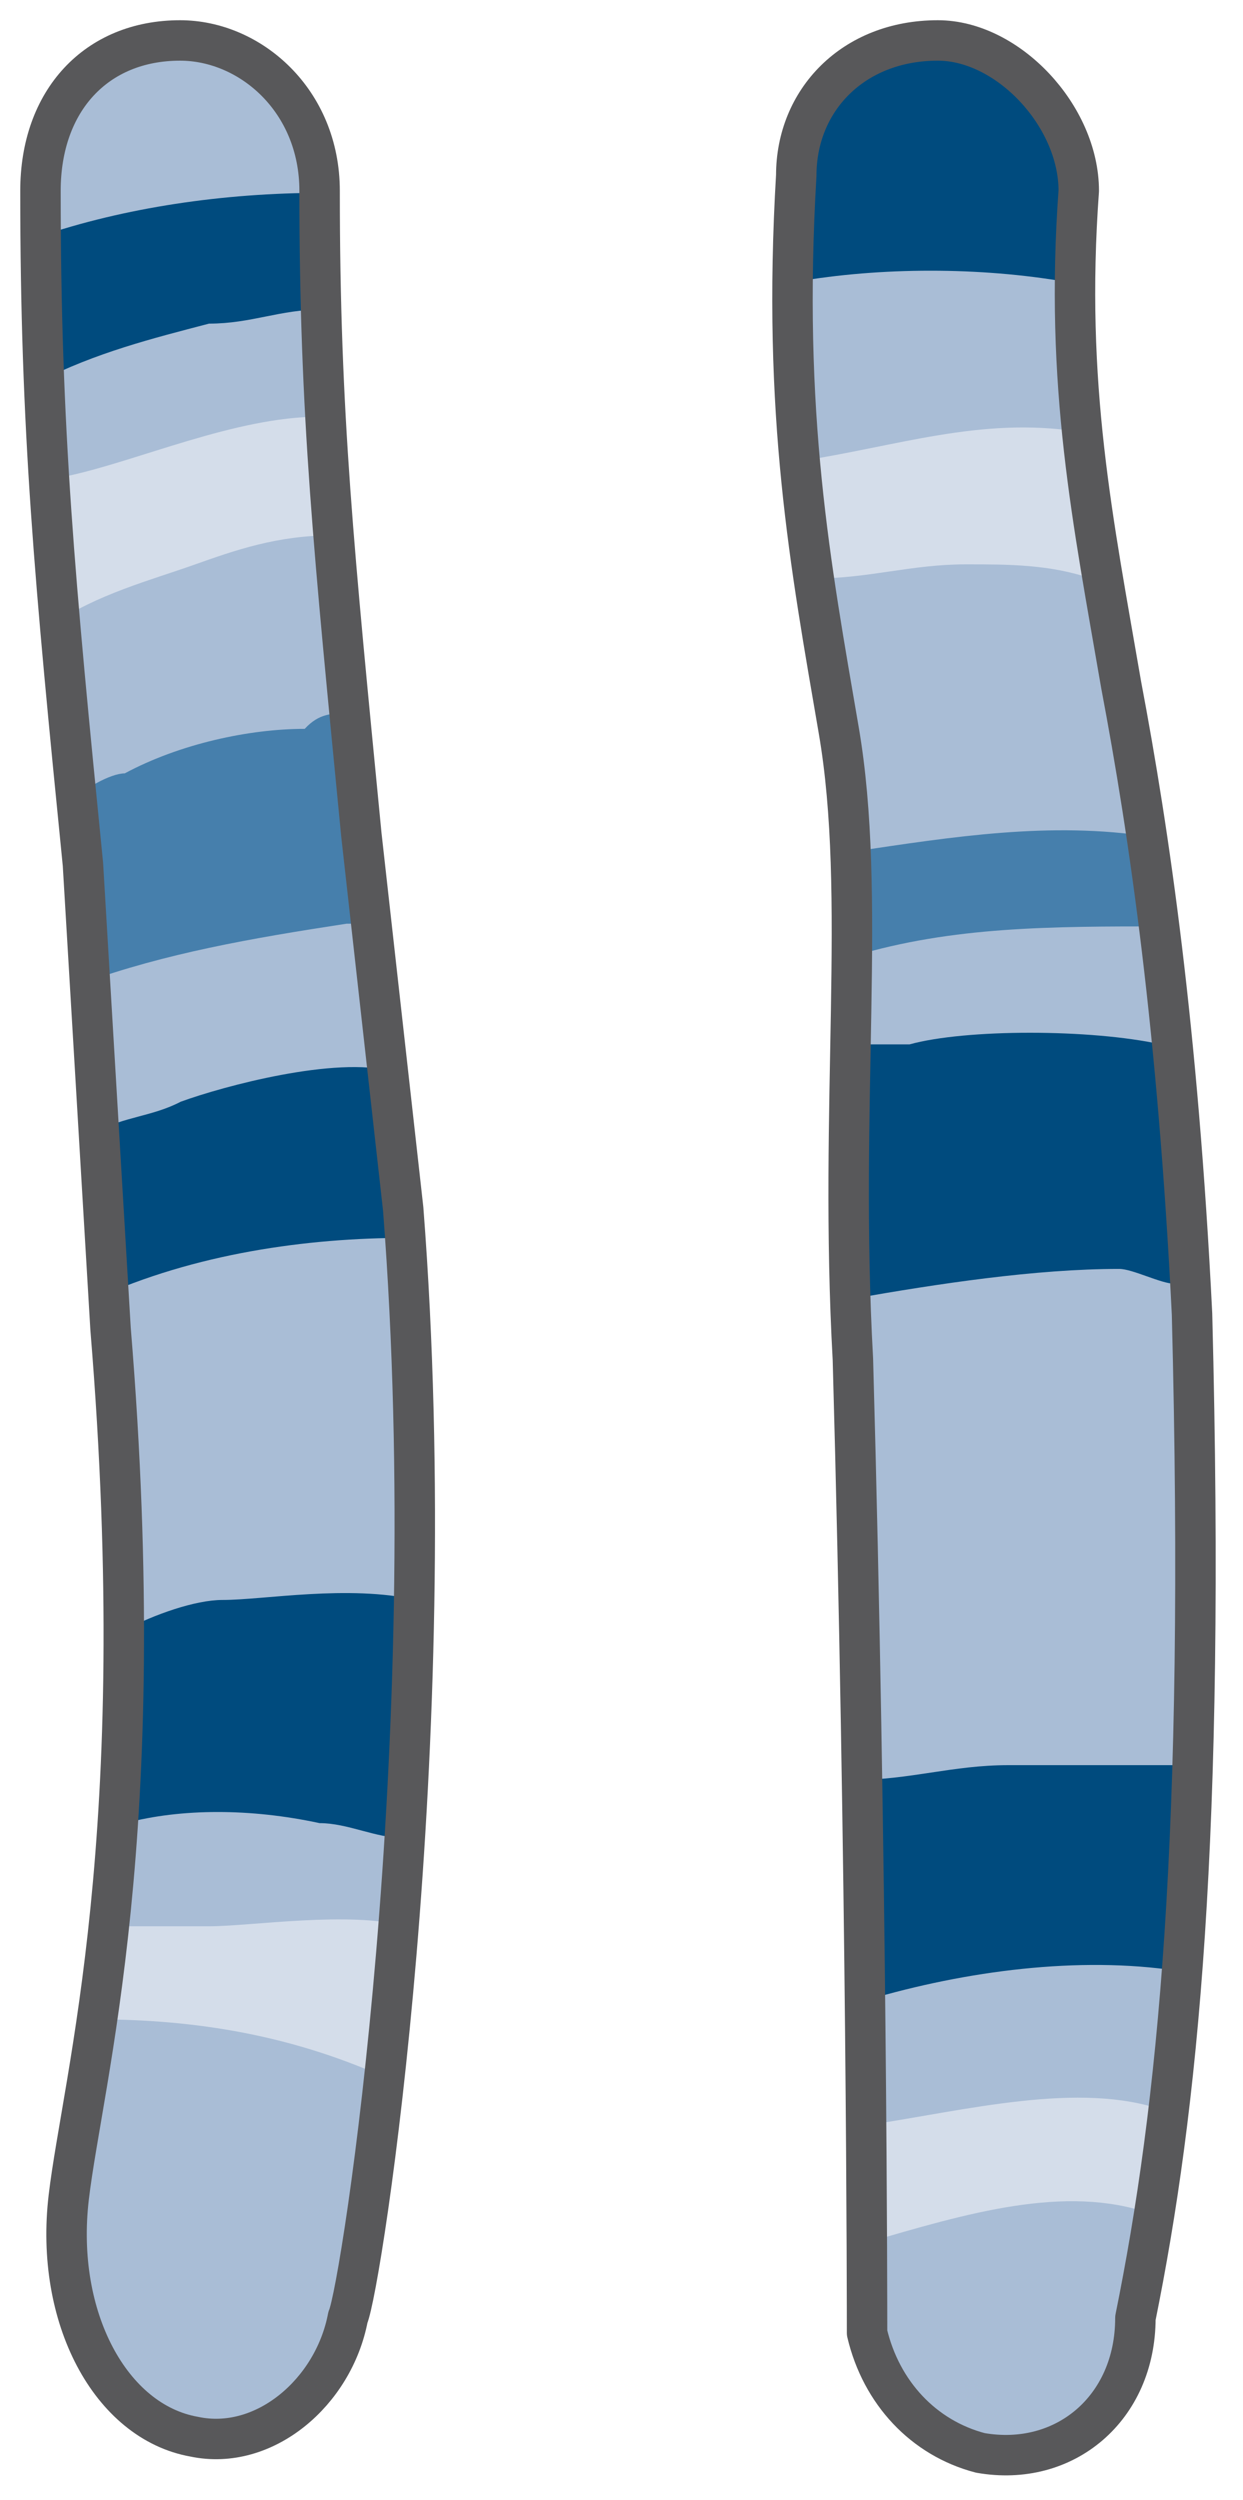 <svg xmlns="http://www.w3.org/2000/svg" version="1.0" viewBox="0 0 36.85 74.117"><defs><clipPath clipPathUnits="userSpaceOnUse" id="a"><path d="M.08.08h36.778v74.115H.08z"/></clipPath></defs><path d="M1.16 5.617c0 7.095.419 11.533 1.259 19.967l.819 13.772c1.24 15.091-.82 22.187-1.24 25.745-.419 3.557 1.24 6.656 3.719 7.095 2.078.44 4.137-1.319 4.557-3.538.4-.9 2.878-16.87 1.639-32.86l-1.24-11.093C9.855 16.27 9.435 12.273 9.435 5.617c0-2.679-2.058-4.458-4.137-4.458-2.479 0-4.138 1.78-4.138 4.458z" fill="#a9bdd6" fill-rule="evenodd" fill-opacity="1" stroke="none"/><path d="M9.554 9.174V5.717c-2.938 0-5.876.44-8.395 1.299v4.297c1.68-.86 3.358-1.28 5.037-1.719 1.26 0 2.099-.42 3.358-.42z" fill="#004b7e" fill-rule="evenodd" fill-opacity="1" stroke="none"/><path d="M9.874 15.87c-.4-1.319-.4-2.198-.4-3.517-2.498 0-5.396 1.319-7.475 1.758-.42 0-.42.44-.84.44 0 1.32.42 2.199.42 3.958 1.26-.88 2.918-1.32 4.158-1.76 1.239-.439 2.478-.879 4.137-.879z" fill="#d4ddea" fill-rule="evenodd" fill-opacity="1" stroke="none"/><path d="M10.674 27.383v-2.678c-.4-1.32-.4-2.219-.4-3.558-.42 0-.82 0-1.24.46-1.638 0-3.697.44-5.336 1.32-.42 0-1.24.459-1.66.899.42.44.42.879.42 1.778v3.538c2.459-.88 4.938-1.319 7.816-1.759h.4z" fill="#467fac" fill-rule="evenodd" fill-opacity="1" stroke="none"/><path d="M12.033 36.698v-.9l-.4-4.037c-1.679-.46-5.017.44-6.276.9-.84.439-1.68.439-2.519.899v4.937c2.938-1.34 6.276-1.8 9.195-1.8zM6.596 47.431c-.82 0-2.039.44-2.878.88v5.736c1.659-.44 3.717-.44 5.756 0 .84 0 1.66.44 2.479.44 0-2.199.4-4.417.4-7.056-2.04-.46-4.518 0-5.757 0z" fill="#004b7e" fill-rule="evenodd" fill-opacity="1" stroke="none"/><path d="M11.633 61.683c0-1.36 0-2.739.4-4.578-1.66-.46-4.598 0-5.837 0H3.258c0 1.38-.42 2.299-.42 2.759 2.938 0 5.857.46 8.795 1.819z" fill="#d4ddea" fill-rule="evenodd" fill-opacity="1" stroke="none"/><path clip-path="url(#a)" d="M1.2 5.657c0 7.095.419 11.533 1.259 19.967l.819 13.772c1.24 15.091-.82 22.187-1.24 25.745-.419 3.557 1.24 6.655 3.719 7.095 2.078.44 4.137-1.319 4.557-3.538.4-.9 2.878-16.87 1.639-32.86l-1.24-11.093C9.895 16.31 9.475 12.313 9.475 5.657c0-2.679-2.058-4.458-4.137-4.458-2.479 0-4.138 1.78-4.138 4.458" fill="none" stroke="#58585a" stroke-width="1.199px" stroke-linecap="round" stroke-linejoin="round" stroke-miterlimit="4" stroke-dasharray="none" stroke-opacity="1"/><path d="M23.566 5.157c-.42 7.116.42 11.553 1.259 16.45.84 4.877 0 11.093.42 18.649.42 15.11.42 28.422.42 28.862.42 1.779 1.678 3.118 3.357 3.558 2.499.44 4.598-1.32 4.598-3.998 1.259-6.216 2.078-14.211 1.679-29.762-.42-8.434-1.26-14.211-2.1-18.648-.839-4.877-1.678-8.875-1.258-14.651 0-2.22-2.1-4.458-4.178-4.458-2.518 0-4.197 1.78-4.197 3.998z" fill="#a9bdd6" fill-rule="evenodd" fill-opacity="1" stroke="none"/><path d="M33.18 37.617c.4 0 1.24.44 1.639.44 0-2.658 0-4.877-.4-7.096-2.079-.46-5.796-.46-7.455 0h-1.66v7.536c2.5-.44 5.397-.88 7.876-.88z" fill="#004b7e" fill-rule="evenodd" fill-opacity="1" stroke="none"/><path d="M25.305 28.343c2.938-.88 5.856-.88 9.194-.88-.4-.88-.4-1.779-.4-2.658-2.938-.46-5.856 0-8.794.44v3.098z" fill="#467fac" fill-rule="evenodd" fill-opacity="1" stroke="none"/><path d="M23.706 13.672c.42 1.299.42 2.618.42 3.478 1.638 0 2.878-.42 4.517-.42 1.239 0 2.478 0 3.697.42 0-1.74-.4-3.039-.4-4.358-2.878-.44-5.356.44-8.234.88z" fill="#d4ddea" fill-rule="evenodd" fill-opacity="1" stroke="none"/><path d="M31.6 8.355c0-.9 0-1.799.42-2.698 0-2.24-2.098-4.498-4.217-4.498-2.538 0-4.217 1.8-4.217 4.058-.44 1.339-.44 2.238 0 3.138 2.518-.44 5.476-.44 8.015 0zM25.305 52.768c.42 2.618.42 4.357.42 6.516 2.918-.86 6.256-1.3 9.174-.86 0-1.738 0-3.917.4-6.096h-5.397c-1.68 0-2.918.44-4.597.44z" fill="#004b7e" fill-rule="evenodd" fill-opacity="1" stroke="none"/><path d="M25.704 66.48c2.939-.86 5.877-1.74 8.395-.86.4-.88.4-2.178.4-3.058-2.498-.88-5.856 0-8.795.44v3.478z" fill="#d4ddea" fill-rule="evenodd" fill-opacity="1" stroke="none"/><path clip-path="url(#a)" d="M23.606 5.197c-.42 7.116.42 11.553 1.259 16.45.84 4.877 0 11.093.42 18.649.42 15.11.42 28.422.42 28.862.42 1.779 1.678 3.118 3.357 3.558 2.499.44 4.598-1.32 4.598-3.998 1.259-6.216 2.078-14.211 1.679-29.762-.42-8.434-1.26-14.211-2.1-18.648-.839-4.877-1.678-8.875-1.258-14.651 0-2.22-2.1-4.458-4.178-4.458-2.518 0-4.197 1.78-4.197 3.998" fill="none" stroke="#58585a" stroke-width="1.199px" stroke-linecap="round" stroke-linejoin="round" stroke-miterlimit="4" stroke-dasharray="none" stroke-opacity="1"/></svg>